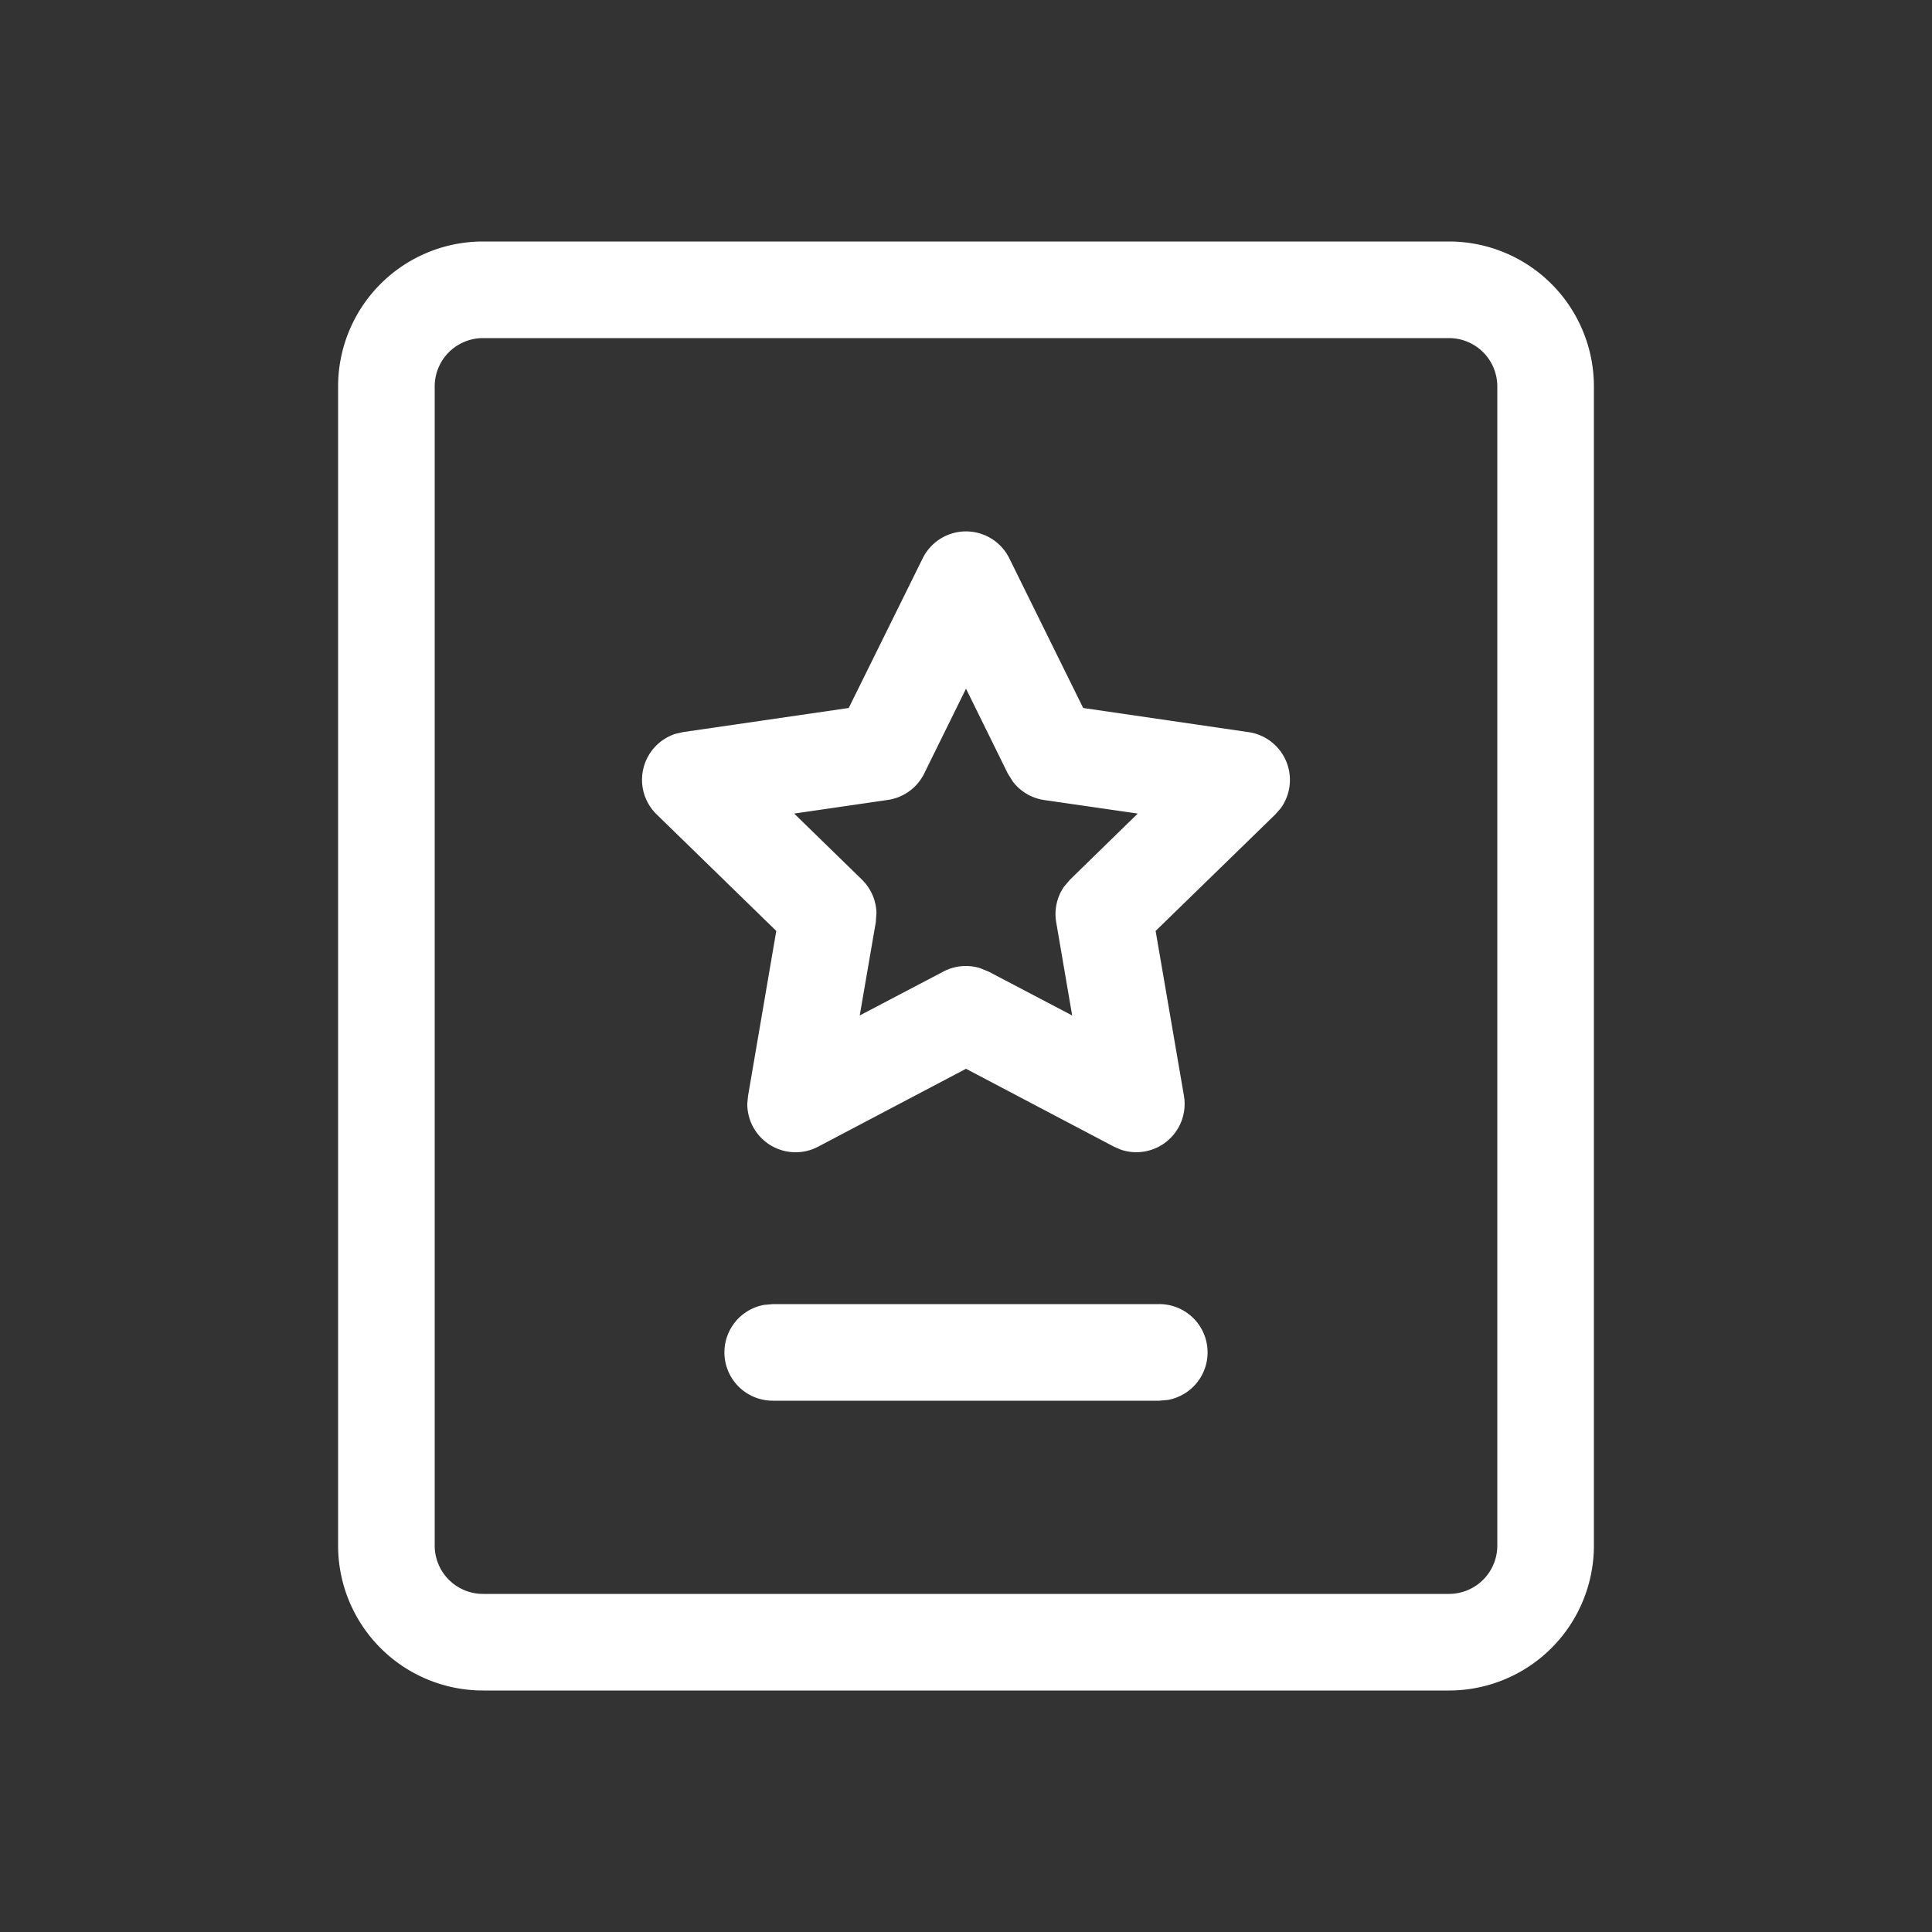 <?xml version="1.0" standalone="no"?><!DOCTYPE svg PUBLIC "-//W3C//DTD SVG 1.1//EN" "http://www.w3.org/Graphics/SVG/1.1/DTD/svg11.dtd"><svg t="1666939677084" class="icon" viewBox="0 0 1024 1024" version="1.1" xmlns="http://www.w3.org/2000/svg" p-id="5449" xmlns:xlink="http://www.w3.org/1999/xlink" width="200" height="200"><rect x="0" y="0" width="1024" height="1024" fill="#333333" stroke="none"/><path d="M768 128A76.8 76.8 0 0 1 844.8 204.8v614.4a76.8 76.8 0 0 1-76.8 76.8H256A76.8 76.8 0 0 1 179.2 819.2V204.8A76.8 76.8 0 0 1 256 128z m0 51.2H256a25.6 25.6 0 0 0-25.6 25.6v614.4a25.6 25.6 0 0 0 25.6 25.6h512a25.6 25.6 0 0 0 25.6-25.6V204.8a25.6 25.6 0 0 0-25.6-25.6z m-153.6 512a25.6 25.6 0 0 1 4.608 50.79L614.4 742.4H409.6a25.6 25.6 0 0 1-4.608-50.79L409.6 691.2h204.8zM489.062 295.885a25.6 25.6 0 0 1 45.875 0l39.168 79.36 87.654 12.8a25.6 25.6 0 0 1 17.101 40.294l-2.918 3.328-63.437 61.747 15.002 87.347a25.6 25.6 0 0 1-33.331 28.621l-3.789-1.638L512 566.477l-78.336 41.267a25.6 25.6 0 0 1-37.581-22.886l0.41-4.096 14.95-87.347-63.386-61.747a25.6 25.6 0 0 1 9.882-42.701l4.301-0.973 87.603-12.749zM512 365.005l-22.17 45.005a25.6 25.6 0 0 1-19.302 13.978l-49.613 7.219 35.891 34.97a25.6 25.6 0 0 1 7.731 17.715l-0.358 4.966-8.499 49.357 44.39-23.296a25.6 25.6 0 0 1 19.2-1.843l4.608 1.843 44.39 23.296-8.448-49.357a25.6 25.6 0 0 1 4.096-18.842l3.277-3.84 35.84-34.97-49.562-7.168a25.6 25.6 0 0 1-16.64-9.779l-2.662-4.25L512 365.005z" p-id="5450" fill="#ffffff"></path></svg>